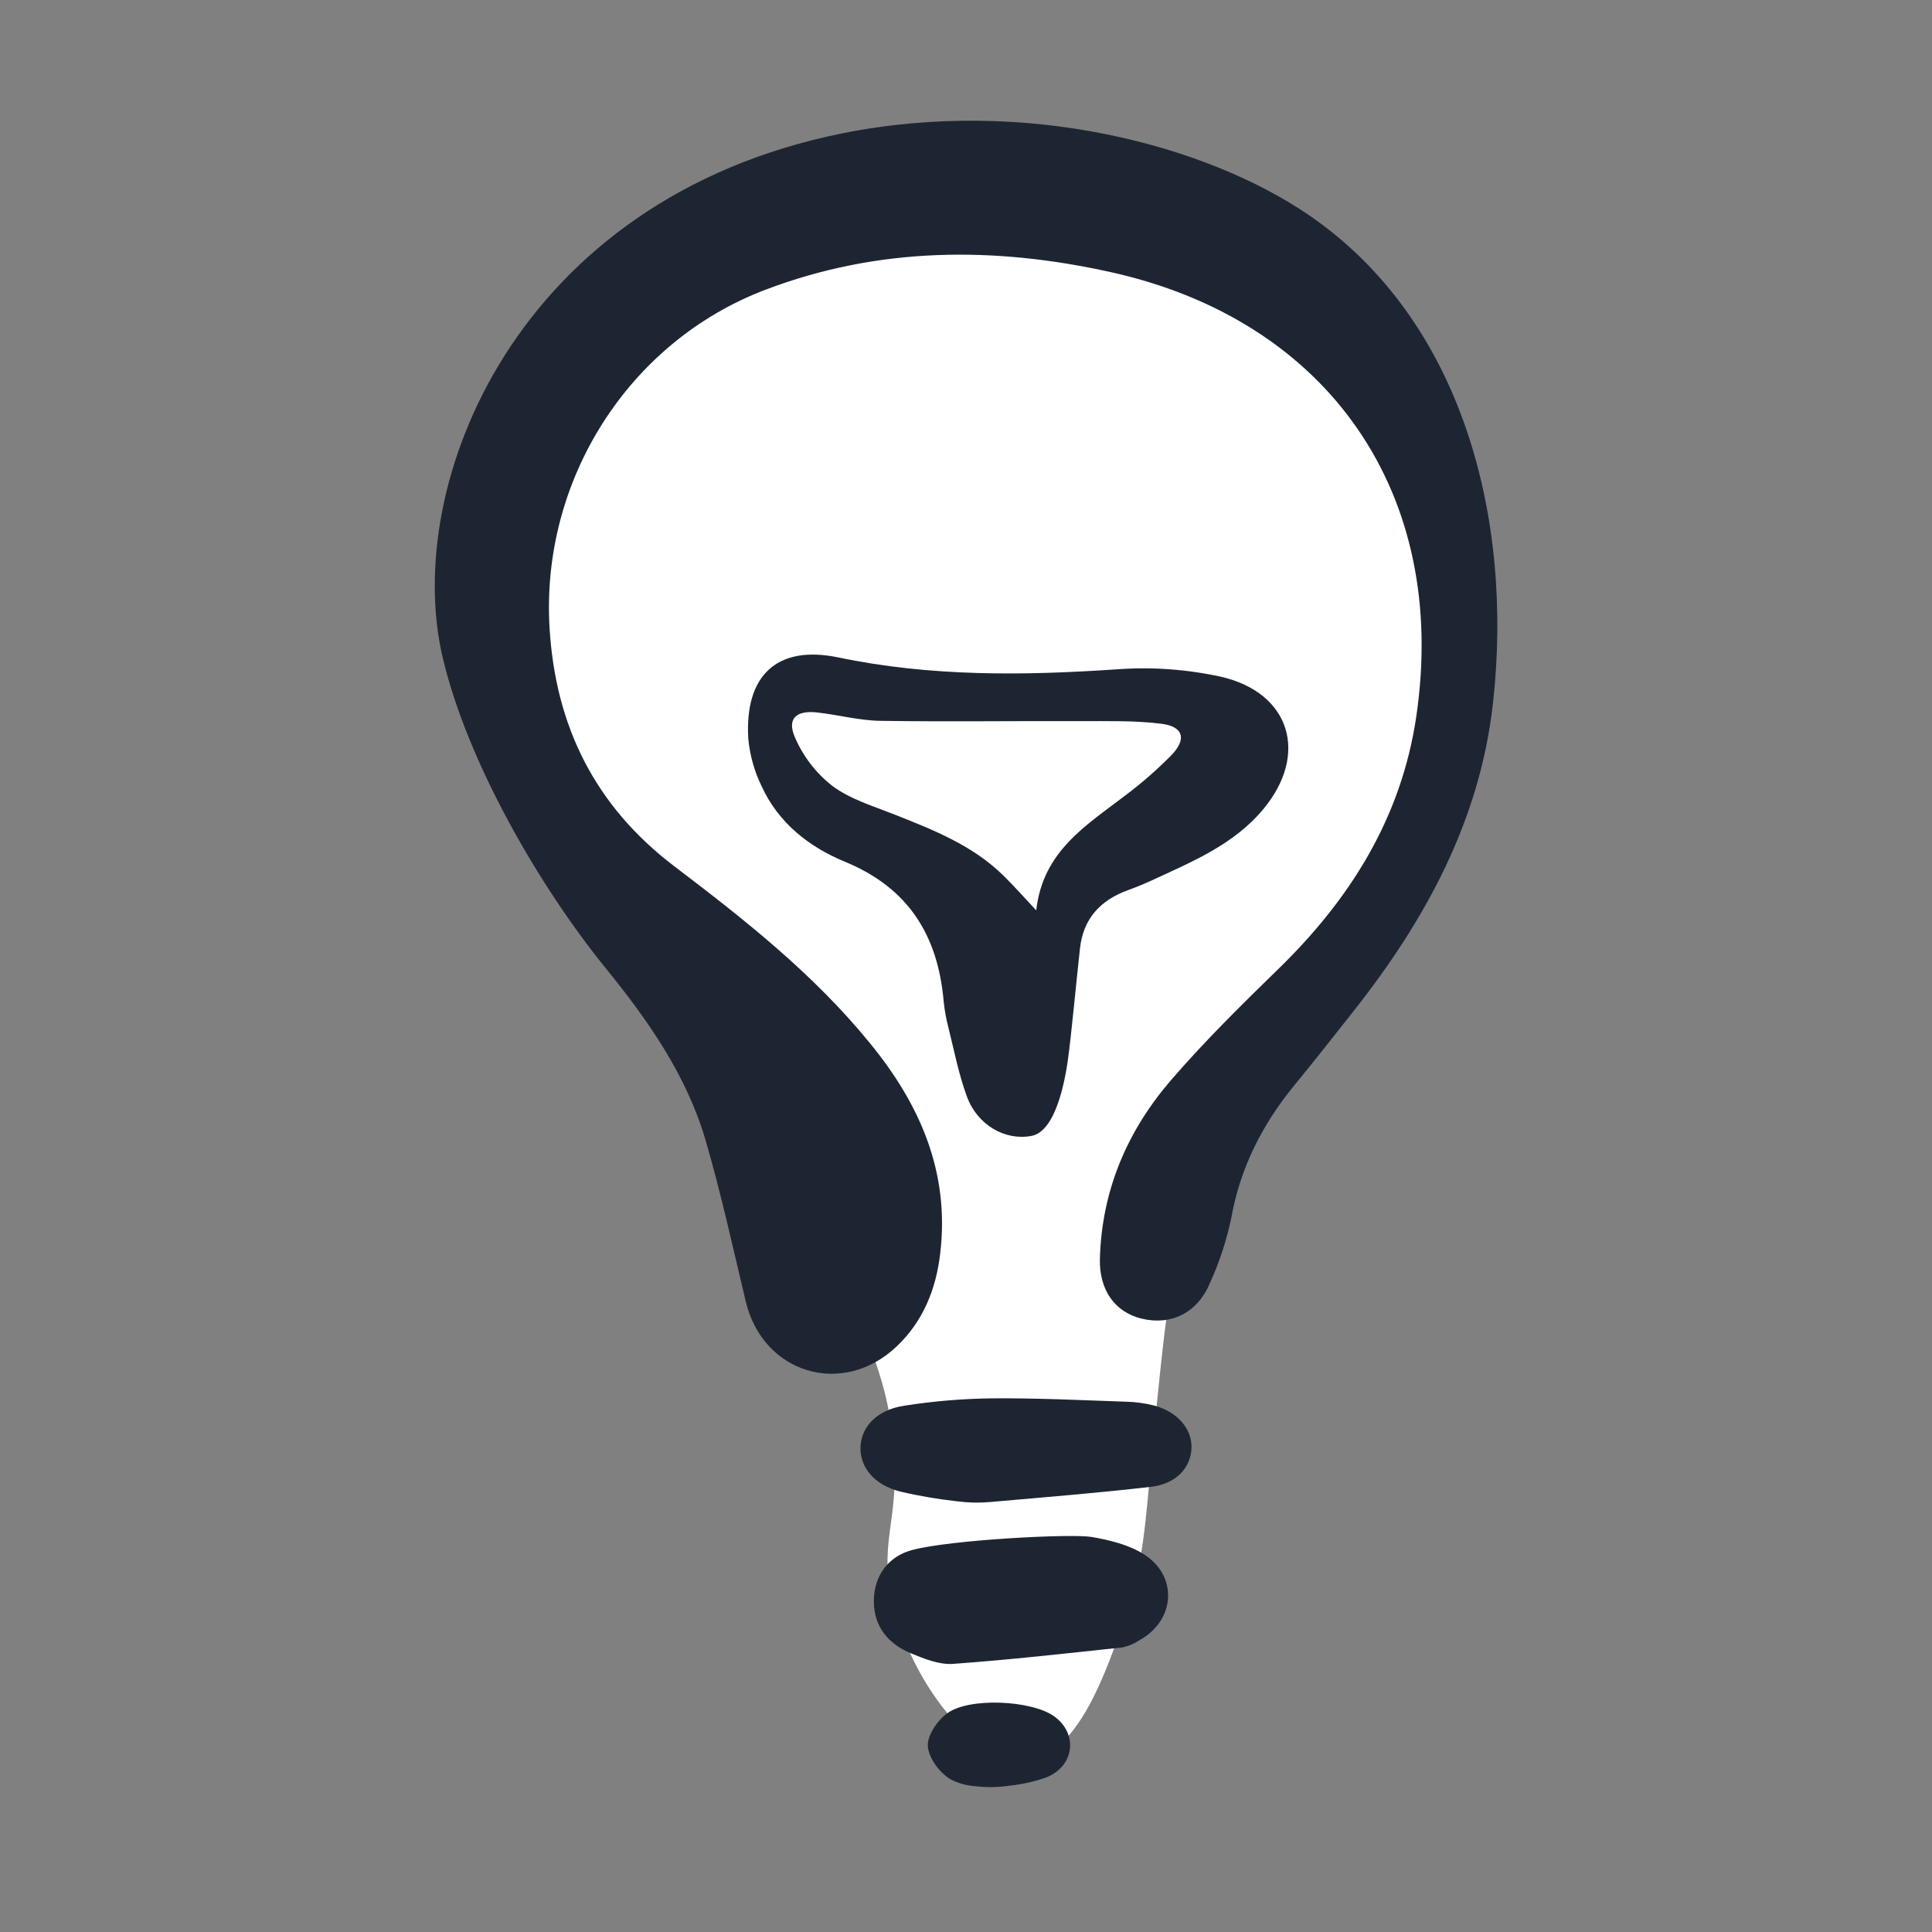 <svg width="40" height="40" viewBox="0 0 40 40" fill="none" xmlns="http://www.w3.org/2000/svg">
<rect x="0" y="0" width="40" height="40" fill="#808080" stroke="none"/>
<g clip-path="url(#clip0_1401_2155)">
<path d="M17.522 26.61C16.034 22.775 16.284 22.859 15.728 21.698C14.043 18.18 12.286 18.54 11.101 15.935C9.968 13.445 10.115 9.909 11.951 7.339C14.454 3.834 19.164 3.432 22.244 4.127C23.127 4.326 28.109 5.568 29.799 10.456C31.297 14.792 28.453 19.147 27.91 19.997C26.521 22.17 25.445 22.359 24.699 24.626C24.249 25.995 24.094 27.589 23.849 30.106C23.713 31.508 23.691 32.31 23.283 33.507C22.915 34.587 22.327 36.308 21.3 36.435C20.18 36.573 18.833 34.782 18.467 33.129C18.173 31.806 18.695 31.421 18.467 29.633C18.338 28.633 18.086 28.063 17.522 26.61Z" fill="white"/>
<path d="M27.085 4.444C30.296 6.629 31.335 10.761 30.911 14.552C30.642 16.981 29.519 19.038 28.032 20.924C27.623 21.444 27.213 21.963 26.794 22.475C26.133 23.283 25.678 24.176 25.493 25.215C25.395 25.679 25.247 26.131 25.051 26.563C24.794 27.18 24.25 27.447 23.64 27.302C23.086 27.169 22.754 26.711 22.772 26.058C22.811 24.645 23.338 23.412 24.25 22.357C24.936 21.562 25.692 20.816 26.447 20.081C27.948 18.626 29.011 16.939 29.322 14.838C30.002 10.241 27.527 6.641 23.001 5.635C20.583 5.098 18.185 5.109 15.847 5.999C13.002 7.08 11.195 9.954 11.378 13C11.5 15.04 12.323 16.689 13.958 17.933C15.413 19.038 16.848 20.168 18.013 21.6C19.052 22.87 19.666 24.276 19.466 25.952C19.38 26.689 19.113 27.359 18.561 27.88C17.441 28.936 15.797 28.438 15.44 26.946C15.173 25.829 14.929 24.706 14.607 23.604C14.211 22.251 13.407 21.112 12.529 20.031C11.151 18.331 9.676 15.771 9.167 13.621C8.317 10.031 10.685 4.112 17.457 2.757C21.253 2.001 24.978 3.01 27.085 4.444Z" fill="#1E2532"/>
<path d="M21.354 23.518C20.811 23.62 20.237 23.297 20.018 22.701C19.851 22.246 19.757 21.764 19.64 21.292C19.592 21.109 19.557 20.923 19.538 20.735C19.419 19.367 18.809 18.381 17.486 17.838C16.756 17.538 16.118 17.039 15.772 16.285C15.62 15.976 15.526 15.642 15.493 15.3C15.411 13.988 16.084 13.347 17.355 13.611C19.274 14.012 21.194 13.989 23.132 13.857C23.852 13.805 24.577 13.857 25.283 14.012C26.718 14.344 27.1 15.618 26.156 16.752C25.542 17.491 24.672 17.845 23.83 18.235C23.673 18.307 23.512 18.372 23.35 18.431C22.783 18.638 22.428 19.018 22.36 19.634C22.274 20.41 22.187 21.383 22.107 21.964C22.044 22.393 21.857 23.424 21.354 23.518ZM21.454 18.848C21.591 17.62 22.492 17.088 23.299 16.468C23.638 16.214 23.958 15.934 24.256 15.632C24.573 15.3 24.5 15.043 24.049 14.985C23.491 14.915 22.923 14.932 22.359 14.93C20.979 14.925 19.598 14.945 18.218 14.924C17.782 14.916 17.349 14.798 16.911 14.75C16.489 14.704 16.292 14.877 16.454 15.256C16.622 15.652 16.888 16 17.226 16.266C17.591 16.542 18.064 16.684 18.502 16.857C19.322 17.181 20.143 17.502 20.786 18.139C20.994 18.344 21.188 18.564 21.454 18.848Z" fill="#1E2532"/>
<path d="M22.601 31.821C22.965 31.884 23.356 31.978 23.662 32.167C24.399 32.615 24.341 33.549 23.586 33.962C23.481 34.032 23.364 34.081 23.24 34.108C22.071 34.232 20.902 34.365 19.729 34.449C19.446 34.468 19.142 34.346 18.869 34.234C18.397 34.041 18.093 33.686 18.092 33.154C18.091 32.623 18.395 32.223 18.879 32.093C19.659 31.881 22.169 31.749 22.601 31.821Z" fill="#1E2532"/>
<path d="M20.497 31.098C20.274 31.118 20.048 31.113 19.825 31.084C19.426 31.04 19.029 30.973 18.638 30.881C18.072 30.737 17.788 30.349 17.817 29.928C17.847 29.525 18.165 29.189 18.719 29.104C19.324 29.009 19.935 28.958 20.547 28.951C21.472 28.944 22.398 28.99 23.324 29.021C23.512 29.026 23.7 29.052 23.883 29.097C24.368 29.221 24.68 29.578 24.669 29.973C24.657 30.383 24.354 30.724 23.829 30.783C22.747 30.909 21.665 30.995 20.497 31.098Z" fill="#1E2532"/>
<path d="M20.901 36.971C20.67 37.006 20.436 37.01 20.203 36.982C20.02 36.971 19.84 36.922 19.677 36.837C19.455 36.705 19.229 36.401 19.21 36.157C19.193 35.938 19.399 35.63 19.603 35.478C20.057 35.134 21.359 35.202 21.823 35.533C22.325 35.891 22.251 36.572 21.651 36.804C21.408 36.888 21.157 36.944 20.901 36.971Z" fill="#1E2532"/>
</g>
<defs>
<clipPath id="clip0_1401_2155">
<rect width="22" height="34.5" fill="white" transform="translate(9 2.5)"/>
</clipPath>
</defs>
</svg>

